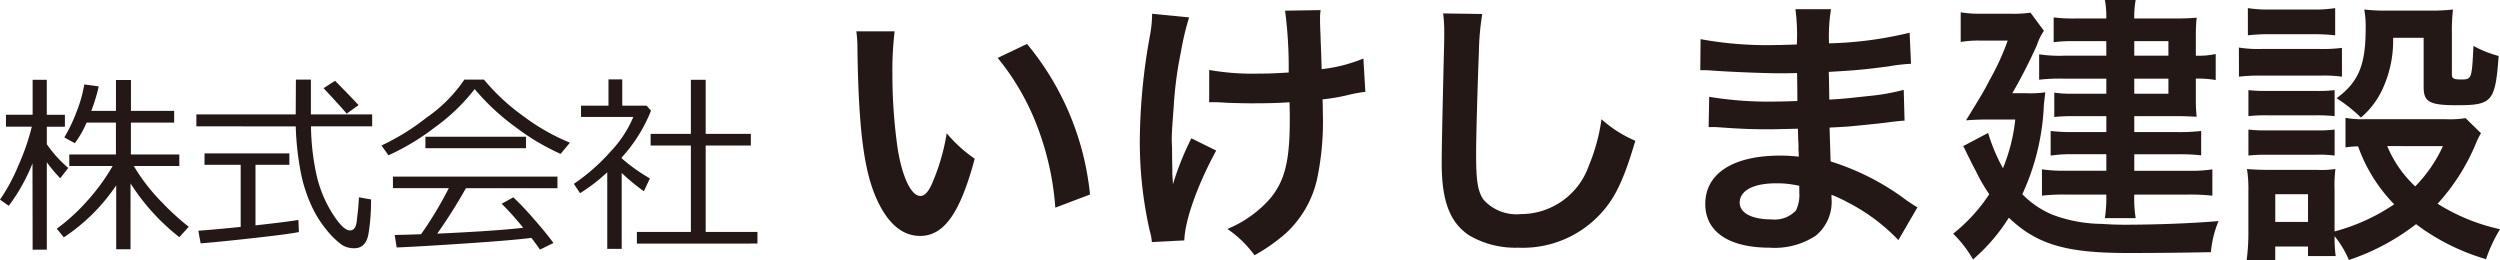<svg xmlns="http://www.w3.org/2000/svg" width="229.813" height="23.899" viewBox="0 0 229.813 23.899"><defs><style>.a{fill:#231815;}</style></defs><path class="a" d="M2.987,15.02a16.871,16.871,0,0,1-2.182,3.9L0,18.35a16.688,16.688,0,0,0,1.7-3.16,20.69,20.69,0,0,0,1.224-3.543H.548v-1.1H3V7.333h1.3v3.219H5.966v1.1H4.305v1.61a11.234,11.234,0,0,0,1.969,2.174l-.736.95a12.736,12.736,0,0,1-1.233-1.473v8.037H3Zm2.885,6.8-.651-.8A17.352,17.352,0,0,0,8,18.486a18.348,18.348,0,0,0,2.353-3.226H6.368V14.2h4.288V11.271h-2.7a8.64,8.64,0,0,1-1.079,1.891l-.967-.53a14.285,14.285,0,0,0,1.117-2.324,12.494,12.494,0,0,0,.723-2.546l1.327.179a16.153,16.153,0,0,1-.685,2.251h2.268V7.351h1.378v2.841h3.972v1.079H12.034V14.2h4.451V15.26H12.3a17.467,17.467,0,0,0,2.61,3.363,23.95,23.95,0,0,0,2.44,2.226l-.865.95A19.652,19.652,0,0,1,12,16.86v6.051H10.682V17.04A17.306,17.306,0,0,1,5.872,21.815Z"/><path class="a" d="M18.051,11.613V10.518h9.133l.017-3.2h1.378v3.2h5.632v1.095H28.588a22.193,22.193,0,0,0,.475,4.319,11.28,11.28,0,0,0,1.451,3.62q1.017,1.63,1.652,1.631.547,0,.633-.9l.12-1.053q.051-.564.077-1.095l1.112.2a18.779,18.779,0,0,1-.231,3.142q-.231,1.342-1.318,1.343a2.061,2.061,0,0,1-1.155-.33,7.274,7.274,0,0,1-1.34-1.3,10.329,10.329,0,0,1-1.5-2.427,13.806,13.806,0,0,1-1-3.385,25.791,25.791,0,0,1-.377-3.758Zm.394,10.759-.214-1.164q1.386-.093,3.894-.351V15.148H18.8V14.1h7.8v1.052H23.486v5.564q2.936-.325,3.946-.5l.043,1.112q-.762.173-3.98.535T18.445,22.372ZM31.866,10.449q-.231-.316-2.123-2.345L30.8,7.428q.736.728,2.165,2.233Z"/><path class="a" d="M51.535,14.146a20.759,20.759,0,0,1-4.142-2.464,20.833,20.833,0,0,1-3.758-3.493,17.444,17.444,0,0,1-3.612,3.48,21.643,21.643,0,0,1-4.314,2.606l-.642-.9a21.186,21.186,0,0,0,4.13-2.555,13.343,13.343,0,0,0,3.488-3.5h1.806a19,19,0,0,0,3.586,3.334,19.247,19.247,0,0,0,4.314,2.461Zm-15.073,8.6L36.283,21.6q.915-.016,2.422-.069a33.4,33.4,0,0,0,2.55-4.236H36.12V16.235H51.244V17.3H42.83a48.6,48.6,0,0,1-2.636,4.177q5.358-.242,7.9-.539a26.178,26.178,0,0,0-1.977-2.209l1.07-.591A27.134,27.134,0,0,1,49.1,20.159q1.194,1.365,1.776,2.179l-1.241.607q-.282-.428-.787-1.078-1.644.215-5.859.5T36.462,22.749Zm2.645-9.124V12.571h9.244v1.054Z"/><path class="a" d="M55.823,22.877V15.833a16.316,16.316,0,0,1-2.5,1.926L52.75,16.9a17.99,17.99,0,0,0,3.364-2.952,10.578,10.578,0,0,0,2.106-3.2H53.41V9.713h2.525V7.3H57.2V9.713h2.234l.411.462a14.086,14.086,0,0,1-2.7,4.305v.069A15.933,15.933,0,0,0,59.743,16.4l-.556,1.182A19.33,19.33,0,0,1,57.15,15.9v6.976Zm2.722-.487V21.319h4.964V13.376h-3.7V12.307h3.7V7.333H64.87v4.974h4.151v1.069H64.87v7.943h4.759V22.39Z"/><path class="a" d="M82.24,2.881a29.847,29.847,0,0,0-.206,3.911,48.165,48.165,0,0,0,.489,6.9c.437,2.674,1.261,4.321,2.084,4.321.386,0,.746-.386,1.055-1.106a18.982,18.982,0,0,0,1.363-4.657A12.735,12.735,0,0,0,89.6,14.587c-1.338,5.017-2.83,7.1-5.017,7.1-1.724,0-3.113-1.261-4.142-3.731-1.055-2.573-1.518-6.3-1.621-13.43a12.227,12.227,0,0,0-.1-1.646ZM94.409,4.039A25.653,25.653,0,0,1,100.2,17.88l-3.19,1.209a26.051,26.051,0,0,0-1.647-7.435,22.456,22.456,0,0,0-3.652-6.329Z"/><path class="a" d="M111.8,13.841c-1.7,3.112-2.881,6.4-2.932,8.258l-2.985.154a4.15,4.15,0,0,0-.18-.978,37.027,37.027,0,0,1-.926-8.361,55.351,55.351,0,0,1,.952-9.75,11.35,11.35,0,0,0,.18-1.9l3.4.334a24.828,24.828,0,0,0-.746,3.138,34.845,34.845,0,0,0-.669,5.069c-.129,1.7-.18,2.443-.18,2.932,0,.078,0,.386.026.8,0,.282,0,.72.025,1.981v.463c.026.412.052.566.052.977a26.422,26.422,0,0,1,1.7-4.244Zm-.643-7.409a22.97,22.97,0,0,0,4.579.334c.978,0,1.39-.026,2.727-.1a39.858,39.858,0,0,0-.333-5.685l3.267-.052a5.662,5.662,0,0,0-.051.875c0,.257,0,.488.051,1.646,0,.283.051,1.261.1,2.907a14.188,14.188,0,0,0,3.833-.977l.18,3.061a12.639,12.639,0,0,0-1.441.257,18.229,18.229,0,0,1-2.495.438c.026.54.026.771.026,1.234a25.553,25.553,0,0,1-.54,6.15,9.654,9.654,0,0,1-2.933,4.99,16.815,16.815,0,0,1-2.805,1.955,10.166,10.166,0,0,0-2.495-2.418,10.619,10.619,0,0,0,3.936-2.8c1.337-1.621,1.8-3.422,1.8-7.229,0-.54,0-.772-.025-1.621-.875.077-2.213.1-3.5.1-.72,0-1.672-.026-2.341-.052-.746-.051-.849-.051-1.158-.051h-.386Z"/><path class="a" d="M136.258,1.286a23.565,23.565,0,0,0-.309,3.473c-.1,2.392-.257,7.615-.257,9.442,0,2.444.155,3.37.669,4.142a4.078,4.078,0,0,0,3.448,1.338,6.619,6.619,0,0,0,6.225-4.4,17.25,17.25,0,0,0,1.184-4.322,11.084,11.084,0,0,0,3.112,1.981c-1.028,3.473-1.8,5.146-3.061,6.56a9.732,9.732,0,0,1-7.718,3.268,8.392,8.392,0,0,1-4.5-1.132c-1.776-1.184-2.522-3.164-2.522-6.612,0-1.337.052-3.911.206-10.368.026-.771.026-1.311.026-1.672a12.836,12.836,0,0,0-.1-1.75Z"/><path class="a" d="M174.51,22.073a17.346,17.346,0,0,0-4.76-3.524,11.352,11.352,0,0,0-1.39-.644v.283a4.013,4.013,0,0,1-1.44,3.473,6.848,6.848,0,0,1-4.244,1.107c-3.757,0-5.918-1.467-5.918-4.014,0-2.8,2.548-4.45,6.869-4.45a13.468,13.468,0,0,1,1.724.1,4.906,4.906,0,0,0-.026-.617v-.565c-.025-.361-.025-.361-.052-1.39-1.234.025-2.032.052-2.572.052-1.569,0-2.521-.027-4.656-.181-.335-.025-.592-.025-.978-.025l.051-2.779a33.2,33.2,0,0,0,5.994.438c.515,0,1.39-.026,2.111-.052,0-.231,0-1.106-.027-2.572-.823.025-1.234.025-1.62.025-1.261,0-4.58-.129-6.3-.258-.282-.025-.488-.025-.565-.025h-.412l.026-2.855a33.864,33.864,0,0,0,6.92.54c.412,0,1.286-.026,1.93-.052a18.113,18.113,0,0,0-.129-3.241h3.268a15.9,15.9,0,0,0-.181,3.138,34.807,34.807,0,0,0,7.409-.977l.129,2.855a16.612,16.612,0,0,0-2.032.232c-2.264.308-3.268.385-5.531.514.025.644.025.952.051,2.547,1.286-.077,1.286-.077,3.654-.334A19.119,19.119,0,0,0,175,8.258l.077,2.83c-.437.025-1.08.1-1.672.18-.385.051-1.544.18-3.473.36-.36.026-.745.052-1.749.1.077,2.5.077,2.5.1,3.113a23.008,23.008,0,0,1,7.05,3.628c.438.282.565.385.926.591Zm-11.243-5.222c-2.083,0-3.344.669-3.344,1.775,0,.951,1.106,1.543,2.932,1.543a2.675,2.675,0,0,0,2.239-.823A3.258,3.258,0,0,0,165.4,17.7v-.617A9.023,9.023,0,0,0,163.267,16.851Z"/><path class="a" d="M186.16,8.566a10.173,10.173,0,0,0,1.852-.077c-.051.463-.077.669-.128,1.132a21.607,21.607,0,0,1-1.982,8.233,8.484,8.484,0,0,0,2.753,1.878,13.18,13.18,0,0,0,4.554.849c.669.052,1.569.077,1.955.077,3.139,0,6.329-.129,8.773-.335a9.662,9.662,0,0,0-.7,2.857c-2.418.05-4.888.077-7.692.077-5.66,0-8.31-.8-10.882-3.242a16.952,16.952,0,0,1-3.293,3.833,10.875,10.875,0,0,0-1.827-2.367,15.315,15.315,0,0,0,3.319-3.627,16.011,16.011,0,0,1-1.235-2.135c-.052-.1-.283-.515-.592-1.158-.129-.232-.309-.643-.565-1.132l2.289-1.209a16.177,16.177,0,0,0,1.363,3.241,16.186,16.186,0,0,0,1.133-4.476h-2.445c-.72,0-1.466.026-2.084.078,1.595-2.6,1.595-2.6,2.213-3.783a22.54,22.54,0,0,0,1.62-3.55h-2.572a9.561,9.561,0,0,0-1.749.128V1.132a9.9,9.9,0,0,0,1.826.129H184.8a10.225,10.225,0,0,0,1.852-.1l1.236,1.673a5.089,5.089,0,0,0-.644,1.312,47.25,47.25,0,0,1-2.263,4.424Zm7.46-4.785h-3.01a12.988,12.988,0,0,0-1.826.1V1.6a14.41,14.41,0,0,0,1.981.1h2.855a8,8,0,0,0-.128-1.7h2.829a8.894,8.894,0,0,0-.128,1.7h3.782c.8,0,1.389-.026,1.955-.077a14.988,14.988,0,0,0-.077,1.62V5.119a7.422,7.422,0,0,0,1.827-.154V7.357a9.272,9.272,0,0,0-1.827-.128V9.185a12.908,12.908,0,0,0,.077,1.543c-.669-.026-1.132-.052-1.8-.052h-3.936v1.467h3.988a18.21,18.21,0,0,0,2.161-.1v2.238a17.3,17.3,0,0,0-2.187-.1h-3.962v1.518h4.888a13.515,13.515,0,0,0,2.29-.129v2.418a18.877,18.877,0,0,0-2.29-.1h-4.888a11.314,11.314,0,0,0,.128,2.161h-2.829a12.6,12.6,0,0,0,.128-2.161h-3.7a16.515,16.515,0,0,0-2.213.1V15.564a13.393,13.393,0,0,0,2.238.129h3.679V14.175h-3.061a12.78,12.78,0,0,0-2.058.129V12.04a16.425,16.425,0,0,0,2.058.1h3.061V10.676h-3.139a15.566,15.566,0,0,0-1.646.078V8.516a11.141,11.141,0,0,0,1.8.1h2.984V7.229h-3.962a16.23,16.23,0,0,0-2.212.1V4.991a12.266,12.266,0,0,0,2.316.128h3.858Zm5.712,1.338V3.781h-3.139V5.119Zm-3.139,3.5h3.139V7.229h-3.139Z"/><path class="a" d="M205.812,4.373A11.35,11.35,0,0,0,207.9,4.5h5.3a13.593,13.593,0,0,0,2.084-.1v2.65a11.643,11.643,0,0,0-1.955-.1H207.9a15.559,15.559,0,0,0-2.083.1Zm22.252,7.872a7.793,7.793,0,0,0-.514,1.056,19.025,19.025,0,0,1-3.473,5.428,18.005,18.005,0,0,0,5.736,2.34,14.118,14.118,0,0,0-1.286,2.753,19.923,19.923,0,0,1-6.431-3.216,20.8,20.8,0,0,1-6.174,3.293,9,9,0,0,0-1.313-2.186,12.306,12.306,0,0,0,.1,1.826h-2.547v-.874h-3.01V23.9h-2.624a19.584,19.584,0,0,0,.155-2.546V17.571a11.906,11.906,0,0,0-.129-2.033c.643.052,1.183.077,1.981.077h4.425a9.163,9.163,0,0,0,1.724-.077,12.1,12.1,0,0,0-.078,1.879v3.858a18.05,18.05,0,0,0,5.48-2.495,14.676,14.676,0,0,1-3.318-5.325,7.272,7.272,0,0,0-1.159.1V10.831a7.929,7.929,0,0,0,1.647.128h7.59a8.983,8.983,0,0,0,1.8-.1ZM206.634.746A12.407,12.407,0,0,0,208.8.875H212.5a12.407,12.407,0,0,0,2.161-.129v2.5a17.674,17.674,0,0,0-2.161-.1H208.8a17.141,17.141,0,0,0-2.161.1Zm.052,7.538a14.276,14.276,0,0,0,1.7.077h4.579a12.735,12.735,0,0,0,1.646-.077v2.392a14.826,14.826,0,0,0-1.646-.077h-4.579a14.57,14.57,0,0,0-1.7.077Zm0,3.627a14.064,14.064,0,0,0,1.7.077h4.579a12.554,12.554,0,0,0,1.646-.077V14.3a10.742,10.742,0,0,0-1.7-.077h-4.553a14.466,14.466,0,0,0-1.672.077Zm2.469,8.489h3.01V17.854h-3.01ZM219.986,3.473a10.53,10.53,0,0,1-1.054,4.888,7.5,7.5,0,0,1-1.905,2.444,13.583,13.583,0,0,0-2.238-1.776c2.033-1.491,2.676-3.06,2.676-6.43a8.943,8.943,0,0,0-.128-1.724,16.509,16.509,0,0,0,2.032.1h3.936a18.081,18.081,0,0,0,2.186-.1,16.548,16.548,0,0,0-.1,2.187V6.869c0,.334.18.437.8.437,1.029,0,1.029,0,1.183-3.087a10.148,10.148,0,0,0,2.315.927c-.309,4.218-.591,4.527-3.859,4.527-2.5,0-3.036-.309-3.036-1.672V3.473Zm-.54,9.956a10.707,10.707,0,0,0,2.573,3.705,13.017,13.017,0,0,0,2.546-3.7Z"/></svg>